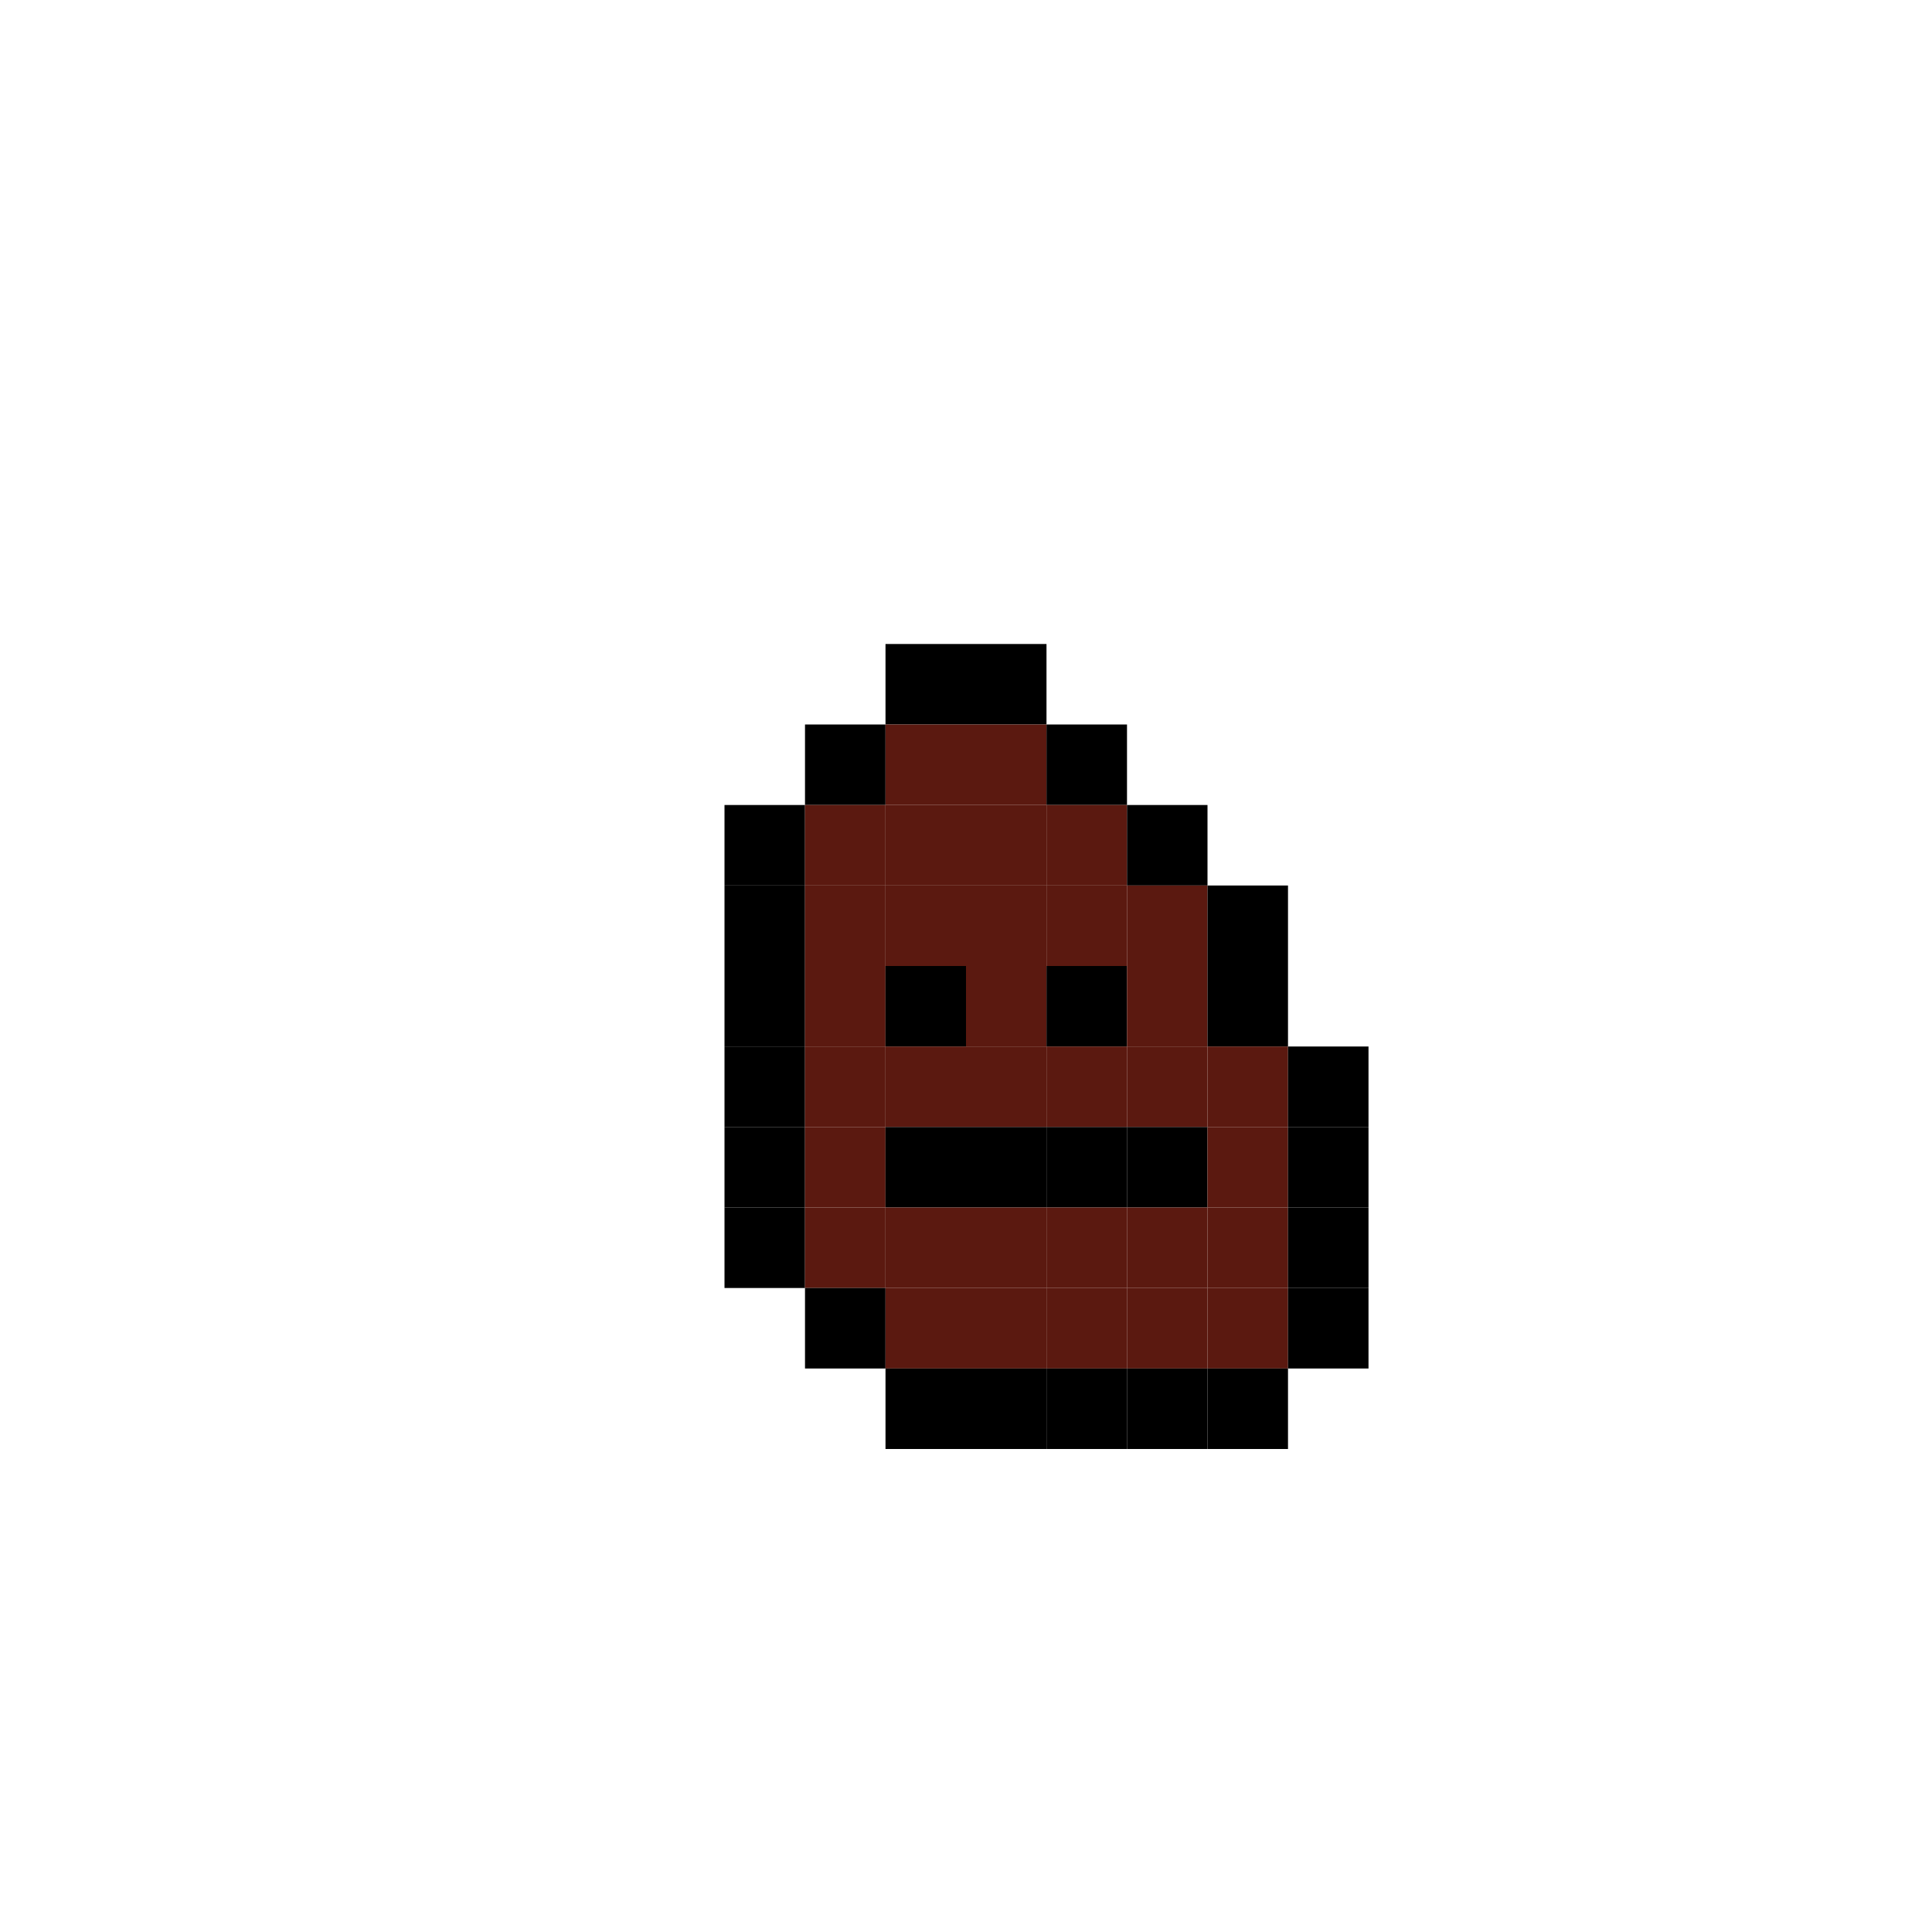 <?xml version="1.0" standalone="no"?><svg xmlns="http://www.w3.org/2000/svg" version="1.1" width="960" height="960" viewBox="0 0 24 24"><rect x="11" y="8" width="1" height="1" fill="rgb(0,0,0)" /><rect x="12" y="8" width="1" height="1" fill="rgb(0,0,0)" /><rect x="10" y="9" width="1" height="1" fill="rgb(0,0,0)" /><rect x="11" y="9" width="1" height="1" fill="#5B1910" /><rect x="12" y="9" width="1" height="1" fill="#5B1910" /><rect x="13" y="9" width="1" height="1" fill="rgb(0,0,0)" /><rect x="9" y="10" width="1" height="1" fill="rgb(0,0,0)" /><rect x="10" y="10" width="1" height="1" fill="#5B1910" /><rect x="11" y="10" width="1" height="1" fill="#5B1910" /><rect x="12" y="10" width="1" height="1" fill="#5B1910" /><rect x="13" y="10" width="1" height="1" fill="#5B1910" /><rect x="14" y="10" width="1" height="1" fill="rgb(0,0,0)" /><rect x="9" y="11" width="1" height="1" fill="rgb(0,0,0)" /><rect x="10" y="11" width="1" height="1" fill="#5B1910" /><rect x="11" y="11" width="1" height="1" fill="#5B1910" /><rect x="12" y="11" width="1" height="1" fill="#5B1910" /><rect x="13" y="11" width="1" height="1" fill="#5B1910" /><rect x="14" y="11" width="1" height="1" fill="#5B1910" /><rect x="15" y="11" width="1" height="1" fill="rgb(0,0,0)" /><rect x="9" y="12" width="1" height="1" fill="rgb(0,0,0)" /><rect x="10" y="12" width="1" height="1" fill="#5B1910" /><rect x="11" y="12" width="1" height="1" fill="rgb(0,0,0)" /><rect x="12" y="12" width="1" height="1" fill="#5B1910" /><rect x="13" y="12" width="1" height="1" fill="rgb(0,0,0)" /><rect x="14" y="12" width="1" height="1" fill="#5B1910" /><rect x="15" y="12" width="1" height="1" fill="rgb(0,0,0)" /><rect x="9" y="13" width="1" height="1" fill="rgb(0,0,0)" /><rect x="10" y="13" width="1" height="1" fill="#5B1910" /><rect x="11" y="13" width="1" height="1" fill="#5B1910" /><rect x="12" y="13" width="1" height="1" fill="#5B1910" /><rect x="13" y="13" width="1" height="1" fill="#5B1910" /><rect x="14" y="13" width="1" height="1" fill="#5B1910" /><rect x="15" y="13" width="1" height="1" fill="#5B1910" /><rect x="16" y="13" width="1" height="1" fill="rgb(0,0,0)" /><rect x="9" y="14" width="1" height="1" fill="rgb(0,0,0)" /><rect x="10" y="14" width="1" height="1" fill="#5B1910" /><rect x="11" y="14" width="1" height="1" fill="rgb(0,0,0)" /><rect x="12" y="14" width="1" height="1" fill="rgb(0,0,0)" /><rect x="13" y="14" width="1" height="1" fill="rgb(0,0,0)" /><rect x="14" y="14" width="1" height="1" fill="rgb(0,0,0)" /><rect x="15" y="14" width="1" height="1" fill="#5B1910" /><rect x="16" y="14" width="1" height="1" fill="rgb(0,0,0)" /><rect x="9" y="15" width="1" height="1" fill="rgb(0,0,0)" /><rect x="10" y="15" width="1" height="1" fill="#5B1910" /><rect x="11" y="15" width="1" height="1" fill="#5B1910" /><rect x="12" y="15" width="1" height="1" fill="#5B1910" /><rect x="13" y="15" width="1" height="1" fill="#5B1910" /><rect x="14" y="15" width="1" height="1" fill="#5B1910" /><rect x="15" y="15" width="1" height="1" fill="#5B1910" /><rect x="16" y="15" width="1" height="1" fill="rgb(0,0,0)" /><rect x="10" y="16" width="1" height="1" fill="rgb(0,0,0)" /><rect x="11" y="16" width="1" height="1" fill="#5B1910" /><rect x="12" y="16" width="1" height="1" fill="#5B1910" /><rect x="13" y="16" width="1" height="1" fill="#5B1910" /><rect x="14" y="16" width="1" height="1" fill="#5B1910" /><rect x="15" y="16" width="1" height="1" fill="#5B1910" /><rect x="16" y="16" width="1" height="1" fill="rgb(0,0,0)" /><rect x="11" y="17" width="1" height="1" fill="rgb(0,0,0)" /><rect x="12" y="17" width="1" height="1" fill="rgb(0,0,0)" /><rect x="13" y="17" width="1" height="1" fill="rgb(0,0,0)" /><rect x="14" y="17" width="1" height="1" fill="rgb(0,0,0)" /><rect x="15" y="17" width="1" height="1" fill="rgb(0,0,0)" /></svg>